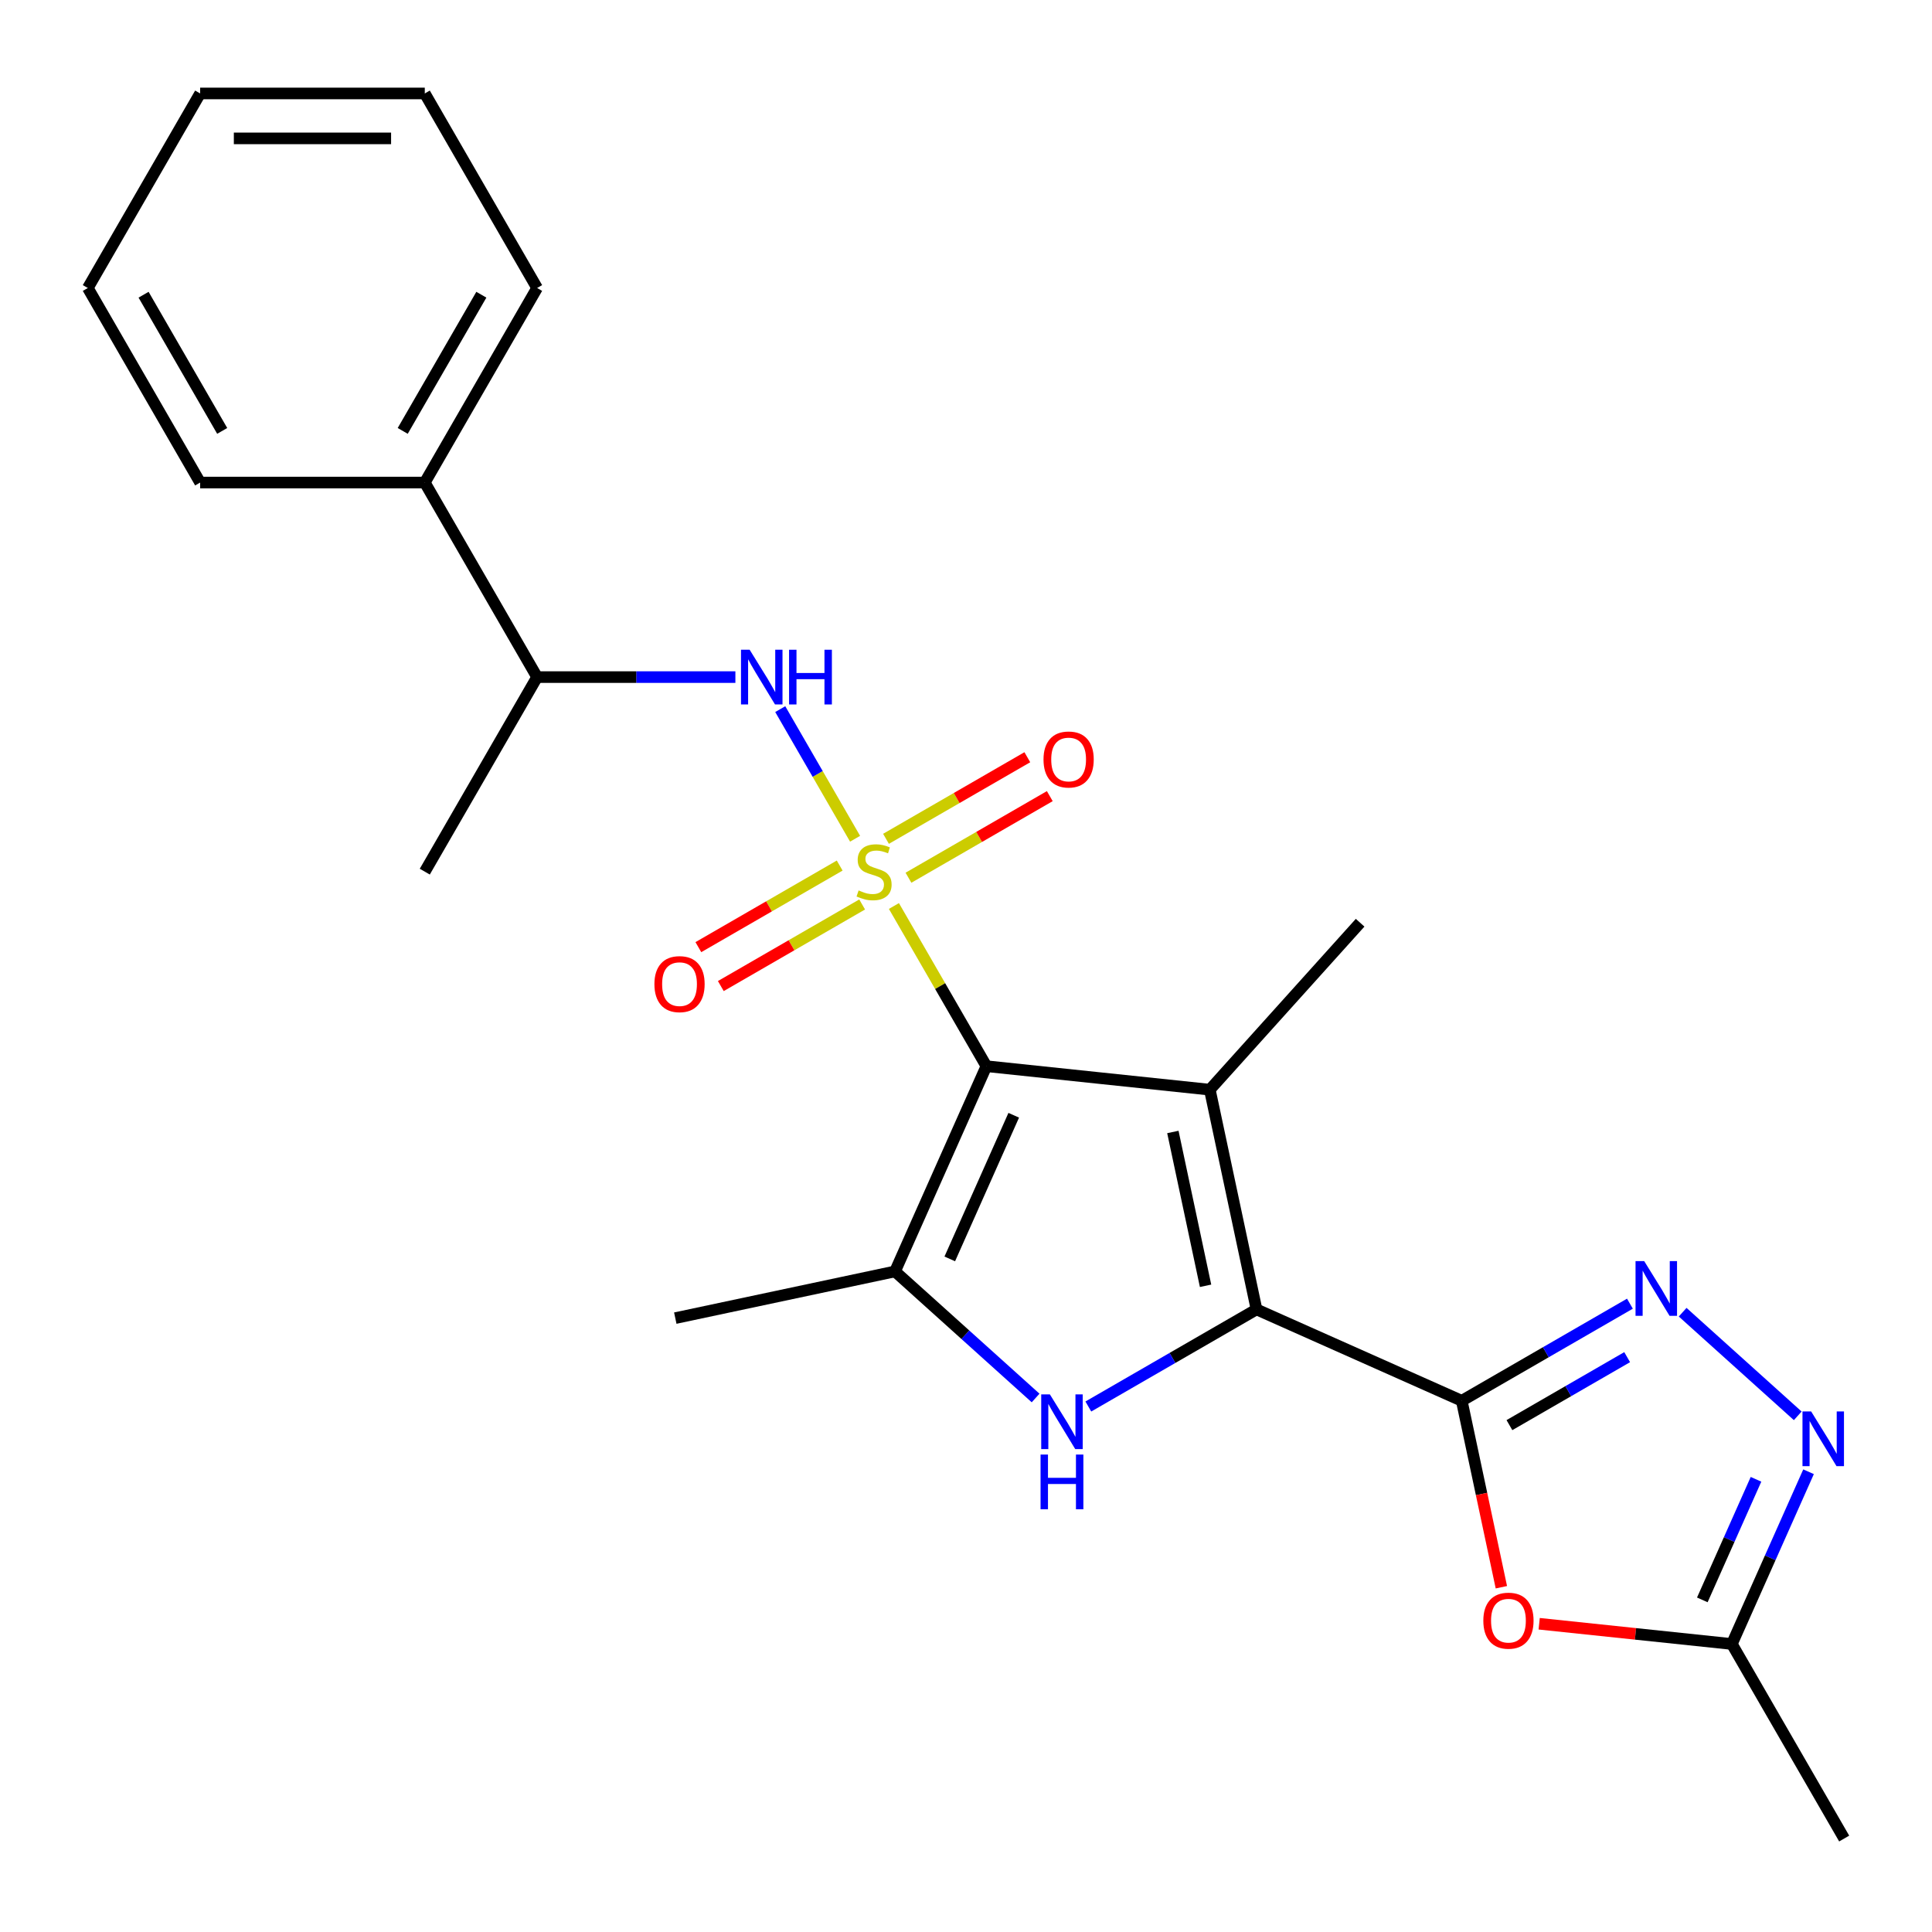 <?xml version='1.0' encoding='iso-8859-1'?>
<svg version='1.1' baseProfile='full'
              xmlns='http://www.w3.org/2000/svg'
                      xmlns:rdkit='http://www.rdkit.org/xml'
                      xmlns:xlink='http://www.w3.org/1999/xlink'
                  xml:space='preserve'
width='1000px' height='1000px' viewBox='0 0 1000 1000'>
<!-- END OF HEADER -->
<rect style='opacity:1.0;fill:#FFFFFF;stroke:none' width='1000' height='1000' x='0' y='0'> </rect>
<path class='bond-0' d='M 462.689,468.949 L 486.623,510.404' style='fill:none;fill-rule:evenodd;stroke:#CCCC00;stroke-width:6px;stroke-linecap:butt;stroke-linejoin:miter;stroke-opacity:1' />
<path class='bond-0' d='M 486.623,510.404 L 510.557,551.86' style='fill:none;fill-rule:evenodd;stroke:#000000;stroke-width:6px;stroke-linecap:butt;stroke-linejoin:miter;stroke-opacity:1' />
<path class='bond-8' d='M 442.589,434.135 L 423.22,400.587' style='fill:none;fill-rule:evenodd;stroke:#CCCC00;stroke-width:6px;stroke-linecap:butt;stroke-linejoin:miter;stroke-opacity:1' />
<path class='bond-8' d='M 423.22,400.587 L 403.851,367.04' style='fill:none;fill-rule:evenodd;stroke:#0000FF;stroke-width:6px;stroke-linecap:butt;stroke-linejoin:miter;stroke-opacity:1' />
<path class='bond-11' d='M 434.619,448.013 L 398.044,469.129' style='fill:none;fill-rule:evenodd;stroke:#CCCC00;stroke-width:6px;stroke-linecap:butt;stroke-linejoin:miter;stroke-opacity:1' />
<path class='bond-11' d='M 398.044,469.129 L 361.469,490.246' style='fill:none;fill-rule:evenodd;stroke:#FF0000;stroke-width:6px;stroke-linecap:butt;stroke-linejoin:miter;stroke-opacity:1' />
<path class='bond-11' d='M 446.246,468.152 L 409.671,489.269' style='fill:none;fill-rule:evenodd;stroke:#CCCC00;stroke-width:6px;stroke-linecap:butt;stroke-linejoin:miter;stroke-opacity:1' />
<path class='bond-11' d='M 409.671,489.269 L 373.096,510.386' style='fill:none;fill-rule:evenodd;stroke:#FF0000;stroke-width:6px;stroke-linecap:butt;stroke-linejoin:miter;stroke-opacity:1' />
<path class='bond-12' d='M 470.22,454.311 L 506.795,433.195' style='fill:none;fill-rule:evenodd;stroke:#CCCC00;stroke-width:6px;stroke-linecap:butt;stroke-linejoin:miter;stroke-opacity:1' />
<path class='bond-12' d='M 506.795,433.195 L 543.37,412.078' style='fill:none;fill-rule:evenodd;stroke:#FF0000;stroke-width:6px;stroke-linecap:butt;stroke-linejoin:miter;stroke-opacity:1' />
<path class='bond-12' d='M 458.592,434.172 L 495.167,413.055' style='fill:none;fill-rule:evenodd;stroke:#CCCC00;stroke-width:6px;stroke-linecap:butt;stroke-linejoin:miter;stroke-opacity:1' />
<path class='bond-12' d='M 495.167,413.055 L 531.742,391.939' style='fill:none;fill-rule:evenodd;stroke:#FF0000;stroke-width:6px;stroke-linecap:butt;stroke-linejoin:miter;stroke-opacity:1' />
<path class='bond-1' d='M 510.557,551.86 L 626.196,564.014' style='fill:none;fill-rule:evenodd;stroke:#000000;stroke-width:6px;stroke-linecap:butt;stroke-linejoin:miter;stroke-opacity:1' />
<path class='bond-5' d='M 510.557,551.86 L 463.264,658.083' style='fill:none;fill-rule:evenodd;stroke:#000000;stroke-width:6px;stroke-linecap:butt;stroke-linejoin:miter;stroke-opacity:1' />
<path class='bond-5' d='M 524.708,577.252 L 491.602,651.608' style='fill:none;fill-rule:evenodd;stroke:#000000;stroke-width:6px;stroke-linecap:butt;stroke-linejoin:miter;stroke-opacity:1' />
<path class='bond-2' d='M 626.196,564.014 L 650.371,677.749' style='fill:none;fill-rule:evenodd;stroke:#000000;stroke-width:6px;stroke-linecap:butt;stroke-linejoin:miter;stroke-opacity:1' />
<path class='bond-2' d='M 607.075,585.909 L 623.998,665.523' style='fill:none;fill-rule:evenodd;stroke:#000000;stroke-width:6px;stroke-linecap:butt;stroke-linejoin:miter;stroke-opacity:1' />
<path class='bond-15' d='M 626.196,564.014 L 703.999,477.604' style='fill:none;fill-rule:evenodd;stroke:#000000;stroke-width:6px;stroke-linecap:butt;stroke-linejoin:miter;stroke-opacity:1' />
<path class='bond-3' d='M 650.371,677.749 L 756.594,725.042' style='fill:none;fill-rule:evenodd;stroke:#000000;stroke-width:6px;stroke-linecap:butt;stroke-linejoin:miter;stroke-opacity:1' />
<path class='bond-24' d='M 650.371,677.749 L 606.845,702.878' style='fill:none;fill-rule:evenodd;stroke:#000000;stroke-width:6px;stroke-linecap:butt;stroke-linejoin:miter;stroke-opacity:1' />
<path class='bond-24' d='M 606.845,702.878 L 563.32,728.007' style='fill:none;fill-rule:evenodd;stroke:#0000FF;stroke-width:6px;stroke-linecap:butt;stroke-linejoin:miter;stroke-opacity:1' />
<path class='bond-6' d='M 756.594,725.042 L 800.119,699.913' style='fill:none;fill-rule:evenodd;stroke:#000000;stroke-width:6px;stroke-linecap:butt;stroke-linejoin:miter;stroke-opacity:1' />
<path class='bond-6' d='M 800.119,699.913 L 843.645,674.783' style='fill:none;fill-rule:evenodd;stroke:#0000FF;stroke-width:6px;stroke-linecap:butt;stroke-linejoin:miter;stroke-opacity:1' />
<path class='bond-6' d='M 781.279,737.643 L 811.747,720.052' style='fill:none;fill-rule:evenodd;stroke:#000000;stroke-width:6px;stroke-linecap:butt;stroke-linejoin:miter;stroke-opacity:1' />
<path class='bond-6' d='M 811.747,720.052 L 842.215,702.462' style='fill:none;fill-rule:evenodd;stroke:#0000FF;stroke-width:6px;stroke-linecap:butt;stroke-linejoin:miter;stroke-opacity:1' />
<path class='bond-7' d='M 756.594,725.042 L 766.851,773.296' style='fill:none;fill-rule:evenodd;stroke:#000000;stroke-width:6px;stroke-linecap:butt;stroke-linejoin:miter;stroke-opacity:1' />
<path class='bond-7' d='M 766.851,773.296 L 777.107,821.55' style='fill:none;fill-rule:evenodd;stroke:#FF0000;stroke-width:6px;stroke-linecap:butt;stroke-linejoin:miter;stroke-opacity:1' />
<path class='bond-4' d='M 536.026,723.599 L 499.645,690.841' style='fill:none;fill-rule:evenodd;stroke:#0000FF;stroke-width:6px;stroke-linecap:butt;stroke-linejoin:miter;stroke-opacity:1' />
<path class='bond-4' d='M 499.645,690.841 L 463.264,658.083' style='fill:none;fill-rule:evenodd;stroke:#000000;stroke-width:6px;stroke-linecap:butt;stroke-linejoin:miter;stroke-opacity:1' />
<path class='bond-16' d='M 463.264,658.083 L 349.529,682.258' style='fill:none;fill-rule:evenodd;stroke:#000000;stroke-width:6px;stroke-linecap:butt;stroke-linejoin:miter;stroke-opacity:1' />
<path class='bond-9' d='M 870.938,679.192 L 930.513,732.834' style='fill:none;fill-rule:evenodd;stroke:#0000FF;stroke-width:6px;stroke-linecap:butt;stroke-linejoin:miter;stroke-opacity:1' />
<path class='bond-10' d='M 796.676,840.449 L 846.542,845.69' style='fill:none;fill-rule:evenodd;stroke:#FF0000;stroke-width:6px;stroke-linecap:butt;stroke-linejoin:miter;stroke-opacity:1' />
<path class='bond-10' d='M 846.542,845.69 L 896.408,850.931' style='fill:none;fill-rule:evenodd;stroke:#000000;stroke-width:6px;stroke-linecap:butt;stroke-linejoin:miter;stroke-opacity:1' />
<path class='bond-13' d='M 380.635,350.464 L 329.32,350.464' style='fill:none;fill-rule:evenodd;stroke:#0000FF;stroke-width:6px;stroke-linecap:butt;stroke-linejoin:miter;stroke-opacity:1' />
<path class='bond-13' d='M 329.32,350.464 L 278.006,350.464' style='fill:none;fill-rule:evenodd;stroke:#000000;stroke-width:6px;stroke-linecap:butt;stroke-linejoin:miter;stroke-opacity:1' />
<path class='bond-26' d='M 936.103,761.775 L 916.255,806.353' style='fill:none;fill-rule:evenodd;stroke:#0000FF;stroke-width:6px;stroke-linecap:butt;stroke-linejoin:miter;stroke-opacity:1' />
<path class='bond-26' d='M 916.255,806.353 L 896.408,850.931' style='fill:none;fill-rule:evenodd;stroke:#000000;stroke-width:6px;stroke-linecap:butt;stroke-linejoin:miter;stroke-opacity:1' />
<path class='bond-26' d='M 908.904,765.689 L 895.01,796.894' style='fill:none;fill-rule:evenodd;stroke:#0000FF;stroke-width:6px;stroke-linecap:butt;stroke-linejoin:miter;stroke-opacity:1' />
<path class='bond-26' d='M 895.01,796.894 L 881.117,828.099' style='fill:none;fill-rule:evenodd;stroke:#000000;stroke-width:6px;stroke-linecap:butt;stroke-linejoin:miter;stroke-opacity:1' />
<path class='bond-17' d='M 896.408,850.931 L 954.545,951.629' style='fill:none;fill-rule:evenodd;stroke:#000000;stroke-width:6px;stroke-linecap:butt;stroke-linejoin:miter;stroke-opacity:1' />
<path class='bond-14' d='M 278.006,350.464 L 219.868,249.767' style='fill:none;fill-rule:evenodd;stroke:#000000;stroke-width:6px;stroke-linecap:butt;stroke-linejoin:miter;stroke-opacity:1' />
<path class='bond-18' d='M 278.006,350.464 L 219.868,451.162' style='fill:none;fill-rule:evenodd;stroke:#000000;stroke-width:6px;stroke-linecap:butt;stroke-linejoin:miter;stroke-opacity:1' />
<path class='bond-19' d='M 219.868,249.767 L 278.006,149.069' style='fill:none;fill-rule:evenodd;stroke:#000000;stroke-width:6px;stroke-linecap:butt;stroke-linejoin:miter;stroke-opacity:1' />
<path class='bond-19' d='M 208.449,223.035 L 249.146,152.546' style='fill:none;fill-rule:evenodd;stroke:#000000;stroke-width:6px;stroke-linecap:butt;stroke-linejoin:miter;stroke-opacity:1' />
<path class='bond-20' d='M 219.868,249.767 L 103.592,249.767' style='fill:none;fill-rule:evenodd;stroke:#000000;stroke-width:6px;stroke-linecap:butt;stroke-linejoin:miter;stroke-opacity:1' />
<path class='bond-22' d='M 278.006,149.069 L 219.868,48.371' style='fill:none;fill-rule:evenodd;stroke:#000000;stroke-width:6px;stroke-linecap:butt;stroke-linejoin:miter;stroke-opacity:1' />
<path class='bond-21' d='M 103.592,249.767 L 45.455,149.069' style='fill:none;fill-rule:evenodd;stroke:#000000;stroke-width:6px;stroke-linecap:butt;stroke-linejoin:miter;stroke-opacity:1' />
<path class='bond-21' d='M 115.011,223.035 L 74.315,152.546' style='fill:none;fill-rule:evenodd;stroke:#000000;stroke-width:6px;stroke-linecap:butt;stroke-linejoin:miter;stroke-opacity:1' />
<path class='bond-23' d='M 45.455,149.069 L 103.592,48.371' style='fill:none;fill-rule:evenodd;stroke:#000000;stroke-width:6px;stroke-linecap:butt;stroke-linejoin:miter;stroke-opacity:1' />
<path class='bond-25' d='M 219.868,48.371 L 103.592,48.371' style='fill:none;fill-rule:evenodd;stroke:#000000;stroke-width:6px;stroke-linecap:butt;stroke-linejoin:miter;stroke-opacity:1' />
<path class='bond-25' d='M 202.427,71.626 L 121.034,71.626' style='fill:none;fill-rule:evenodd;stroke:#000000;stroke-width:6px;stroke-linecap:butt;stroke-linejoin:miter;stroke-opacity:1' />
<path  class='atom-0' d='M 444.419 460.882
Q 444.739 461.002, 446.059 461.562
Q 447.379 462.122, 448.819 462.482
Q 450.299 462.802, 451.739 462.802
Q 454.419 462.802, 455.979 461.522
Q 457.539 460.202, 457.539 457.922
Q 457.539 456.362, 456.739 455.402
Q 455.979 454.442, 454.779 453.922
Q 453.579 453.402, 451.579 452.802
Q 449.059 452.042, 447.539 451.322
Q 446.059 450.602, 444.979 449.082
Q 443.939 447.562, 443.939 445.002
Q 443.939 441.442, 446.339 439.242
Q 448.779 437.042, 453.579 437.042
Q 456.859 437.042, 460.579 438.602
L 459.659 441.682
Q 456.259 440.282, 453.699 440.282
Q 450.939 440.282, 449.419 441.442
Q 447.899 442.562, 447.939 444.522
Q 447.939 446.042, 448.699 446.962
Q 449.499 447.882, 450.619 448.402
Q 451.779 448.922, 453.699 449.522
Q 456.259 450.322, 457.779 451.122
Q 459.299 451.922, 460.379 453.562
Q 461.499 455.162, 461.499 457.922
Q 461.499 461.842, 458.859 463.962
Q 456.259 466.042, 451.899 466.042
Q 449.379 466.042, 447.459 465.482
Q 445.579 464.962, 443.339 464.042
L 444.419 460.882
' fill='#CCCC00'/>
<path  class='atom-5' d='M 543.413 721.726
L 552.693 736.726
Q 553.613 738.206, 555.093 740.886
Q 556.573 743.566, 556.653 743.726
L 556.653 721.726
L 560.413 721.726
L 560.413 750.046
L 556.533 750.046
L 546.573 733.646
Q 545.413 731.726, 544.173 729.526
Q 542.973 727.326, 542.613 726.646
L 542.613 750.046
L 538.933 750.046
L 538.933 721.726
L 543.413 721.726
' fill='#0000FF'/>
<path  class='atom-5' d='M 538.593 752.878
L 542.433 752.878
L 542.433 764.918
L 556.913 764.918
L 556.913 752.878
L 560.753 752.878
L 560.753 781.198
L 556.913 781.198
L 556.913 768.118
L 542.433 768.118
L 542.433 781.198
L 538.593 781.198
L 538.593 752.878
' fill='#0000FF'/>
<path  class='atom-7' d='M 851.032 652.744
L 860.312 667.744
Q 861.232 669.224, 862.712 671.904
Q 864.192 674.584, 864.272 674.744
L 864.272 652.744
L 868.032 652.744
L 868.032 681.064
L 864.152 681.064
L 854.192 664.664
Q 853.032 662.744, 851.792 660.544
Q 850.592 658.344, 850.232 657.664
L 850.232 681.064
L 846.552 681.064
L 846.552 652.744
L 851.032 652.744
' fill='#0000FF'/>
<path  class='atom-8' d='M 767.769 838.857
Q 767.769 832.057, 771.129 828.257
Q 774.489 824.457, 780.769 824.457
Q 787.049 824.457, 790.409 828.257
Q 793.769 832.057, 793.769 838.857
Q 793.769 845.737, 790.369 849.657
Q 786.969 853.537, 780.769 853.537
Q 774.529 853.537, 771.129 849.657
Q 767.769 845.777, 767.769 838.857
M 780.769 850.337
Q 785.089 850.337, 787.409 847.457
Q 789.769 844.537, 789.769 838.857
Q 789.769 833.297, 787.409 830.497
Q 785.089 827.657, 780.769 827.657
Q 776.449 827.657, 774.089 830.457
Q 771.769 833.257, 771.769 838.857
Q 771.769 844.577, 774.089 847.457
Q 776.449 850.337, 780.769 850.337
' fill='#FF0000'/>
<path  class='atom-9' d='M 388.021 336.304
L 397.301 351.304
Q 398.221 352.784, 399.701 355.464
Q 401.181 358.144, 401.261 358.304
L 401.261 336.304
L 405.021 336.304
L 405.021 364.624
L 401.141 364.624
L 391.181 348.224
Q 390.021 346.304, 388.781 344.104
Q 387.581 341.904, 387.221 341.224
L 387.221 364.624
L 383.541 364.624
L 383.541 336.304
L 388.021 336.304
' fill='#0000FF'/>
<path  class='atom-9' d='M 408.421 336.304
L 412.261 336.304
L 412.261 348.344
L 426.741 348.344
L 426.741 336.304
L 430.581 336.304
L 430.581 364.624
L 426.741 364.624
L 426.741 351.544
L 412.261 351.544
L 412.261 364.624
L 408.421 364.624
L 408.421 336.304
' fill='#0000FF'/>
<path  class='atom-10' d='M 937.441 730.548
L 946.721 745.548
Q 947.641 747.028, 949.121 749.708
Q 950.601 752.388, 950.681 752.548
L 950.681 730.548
L 954.441 730.548
L 954.441 758.868
L 950.561 758.868
L 940.601 742.468
Q 939.441 740.548, 938.201 738.348
Q 937.001 736.148, 936.641 735.468
L 936.641 758.868
L 932.961 758.868
L 932.961 730.548
L 937.441 730.548
' fill='#0000FF'/>
<path  class='atom-12' d='M 338.722 509.38
Q 338.722 502.58, 342.082 498.78
Q 345.442 494.98, 351.722 494.98
Q 358.002 494.98, 361.362 498.78
Q 364.722 502.58, 364.722 509.38
Q 364.722 516.26, 361.322 520.18
Q 357.922 524.06, 351.722 524.06
Q 345.482 524.06, 342.082 520.18
Q 338.722 516.3, 338.722 509.38
M 351.722 520.86
Q 356.042 520.86, 358.362 517.98
Q 360.722 515.06, 360.722 509.38
Q 360.722 503.82, 358.362 501.02
Q 356.042 498.18, 351.722 498.18
Q 347.402 498.18, 345.042 500.98
Q 342.722 503.78, 342.722 509.38
Q 342.722 515.1, 345.042 517.98
Q 347.402 520.86, 351.722 520.86
' fill='#FF0000'/>
<path  class='atom-13' d='M 540.117 393.104
Q 540.117 386.304, 543.477 382.504
Q 546.837 378.704, 553.117 378.704
Q 559.397 378.704, 562.757 382.504
Q 566.117 386.304, 566.117 393.104
Q 566.117 399.984, 562.717 403.904
Q 559.317 407.784, 553.117 407.784
Q 546.877 407.784, 543.477 403.904
Q 540.117 400.024, 540.117 393.104
M 553.117 404.584
Q 557.437 404.584, 559.757 401.704
Q 562.117 398.784, 562.117 393.104
Q 562.117 387.544, 559.757 384.744
Q 557.437 381.904, 553.117 381.904
Q 548.797 381.904, 546.437 384.704
Q 544.117 387.504, 544.117 393.104
Q 544.117 398.824, 546.437 401.704
Q 548.797 404.584, 553.117 404.584
' fill='#FF0000'/>
</svg>
